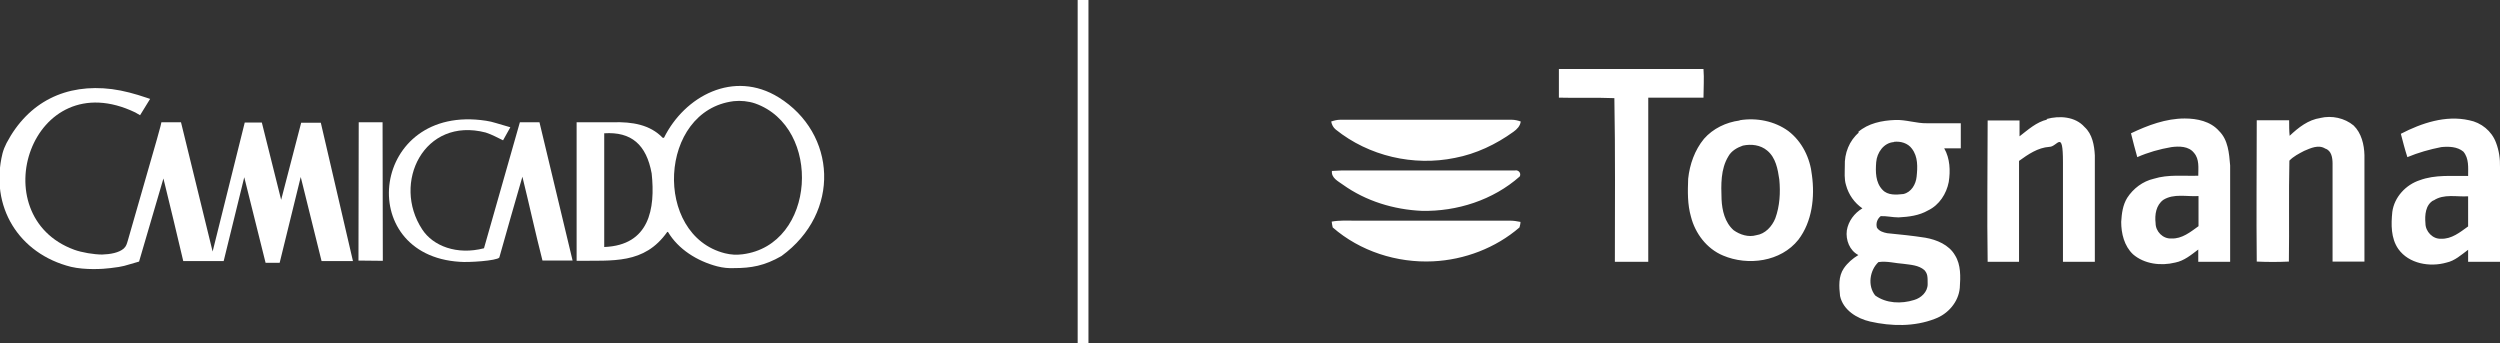 <?xml version="1.0" encoding="UTF-8"?>
<svg id="Camada_2" xmlns="http://www.w3.org/2000/svg" version="1.1" viewBox="0 0 995.9 136.7">
  <rect x="0" y="0" width="995.9" height="136.7" fill="#333333" stroke="none"/>
  <!-- Generator: Adobe Illustrator 29.1.0, SVG Export Plug-In . SVG Version: 2.1.0 Build 142)  -->
  <defs>
    <style>
      .st0 {
        fill-rule: evenodd;
      }

      .st0, .st1 {
        fill: #fff;
      }
    </style>
  </defs>
  <g id="Layer_2">
    <g>
      <g id="camicado_Electrolux">
        <g>
          <g id="Logo_solo_camicado-branco">
            <g>
              <polygon class="st1" points="142.9 48.7 142.8 103.8 152.5 103.9 152.4 48.7 142.9 48.7"/>
              <path class="st1" d="M120,48.8l-8,30.8-7.7-30.8c-2.2,0-4.6,0-6.8,0l-12.8,51.4-12.6-51.5h-7.8c-.4,1.9,0,.8-13.4,47.2-.4,1.3-.6,2.2-1.6,3.1-1.9,1.7-5.4,2.3-8.6,2.4-3.2,0-8.1-.8-11.1-1.9C-7.4,86,12.5,24.9,53.9,44.8c.4.2,1.5.9,1.9,1.1l4-6.5-1.5-.5c-4.4-1.5-9.1-2.8-13.7-3.4-18.3-2.3-33.3,5-42,21.5-.7,1.4-1.2,2.6-1.6,4.1-5.2,21.2,6.5,40,27.3,45.2,5.6,1.3,12.7.9,15.7.5,5.8-.7,5-.8,11.4-2.6,3.3-11.3,6.4-21.9,9.7-33.1,2.7,10.8,5.3,22,7.9,32.9h16.1s6.6-27,8.2-33.4l8.5,34.1h5.6l8.4-34.2,8.3,33.5h12.5l-12.8-55.1h-8.1.3Z"/>
              <path class="st1" d="M207.1,48.7l-14.3,50.2c-10.8,2.8-20.3-.9-24.6-7.5-12.2-18.5.7-45,25.3-38.6,2.5.8,5,2.2,6.9,3.1l2.9-5.2c-1.9-.5-3.9-1.2-5.8-1.7-1.3-.4-2.5-.7-3.9-.9-45.8-7-53,53.6-10.4,56.2,3.4.3,14.6-.4,15.7-1.7,3-10.8,6.1-21.4,9.2-32.2,2.7,10.9,5.2,22.5,8,33.4h12l-13.2-55.1h-7.8Z"/>
              <path class="st1" d="M310.2,38.8c-17.9-11.1-37.5-.5-45.7,16.1h-.5c-5.1-5.3-12.2-6.4-19.8-6.2h-14.5v55.2c14.4-.2,26.9,1.5,36.1-11.5h.3c4.1,6.9,11.6,11.6,19.6,13.7,2.4.6,4.4.8,6.8.7,6.7,0,12-.9,18.8-4.8,23.8-17.3,21.9-48.9-1.1-63.2h0ZM240.7,98.4v-45.3c10.8-.7,16.8,4.5,18.9,16,1.5,14.1-.9,28.6-18.9,29.3ZM295.8,101.3c-2.5.3-4.5.2-7-.4-28.7-7.2-26.5-56.9,3.5-60.6,2.8-.3,5.8,0,8.5.9,26.9,9.5,24.3,56.4-5,60.1h0Z"/>
            </g>
          </g>
          <rect class="st1" x="429.3" y="0" width="4.3" height="136.7"/>
        </g>
      </g>
      <path class="st0" d="M621.1,27.5h57.5c.3,3.8,0,7.6,0,11.4h-22v65.4h-13.3c0-21.7.2-43.5-.2-65.2-7.4-.3-14.8,0-22.1-.2v-11.4h0ZM815.3,47.4c5.1-1.4,11.4-1,15.1,3.2,3.1,2.8,3.9,7.3,4.1,11.3v42.4h-12.7c0-13.2,0-26.4,0-39.7s-2.2-6.1-5.4-6.1c-4.6.3-8.5,3-12.1,5.6v40.2c-4.2,0-8.4,0-12.5,0-.3-18.8,0-37.6,0-56.3h12.7v6.3c3.4-2.6,6.7-5.7,11.1-6.7h-.2ZM924.3,47c4.6-1.1,9.7,0,13.3,3,3.1,3,4.2,7.6,4.3,11.8v42.4h-12.7v-39c0-2.3-.4-5.2-2.9-6-2.7-1.7-5.8-.2-8.4.9-2.1,1.1-4.3,2.2-5.9,3.9-.3,13.4,0,26.8-.2,40.2-4.3.2-8.5.2-12.8,0-.2-18.8,0-37.6,0-56.3,4.3,0,8.6,0,12.9,0,0,2.1,0,4.1.2,6.2,3.5-3.3,7.4-6.4,12.3-7.1h0ZM848.9,53.1c6.7-3.2,13.9-5.9,21.4-5.9,4.9,0,10.3,1.1,13.7,5,3.6,3.5,4,8.9,4.4,13.7v38.4h-12.7v-4.9c-2.8,2.1-5.6,4.5-9.2,5.2-5.7,1.4-12.3.6-16.8-3.3-3.5-3.3-4.7-8.3-4.7-12.9.2-3.3.6-6.7,2.4-9.6,2.4-3.7,6.2-6.6,10.6-7.6,5.8-1.8,11.8-1,17.7-1.2,0-3.1.5-6.6-1.7-9.1-2.1-2.7-5.9-2.7-9-2.3-4.7.8-9.3,2.1-13.6,4-.9-3.1-1.7-6.3-2.5-9.5h0ZM861.8,79.6c-2.9,2.1-3.5,5.9-3.1,9.3,0,3.3,2.9,6.3,6.3,6.1,4.2.2,7.6-2.6,10.8-4.9v-12c-4.7.3-9.8-1.1-14,1.5h0ZM956.4,53.3c8.3-4.3,17.9-7.5,27.2-5.4,4.8.9,9,4.3,10.7,8.9,1.2,3.1,1.7,6.5,1.6,9.8v37.7h-12.7v-4.8c-2.7,2-5.3,4.4-8.6,5.1-6.6,1.9-15,.5-19.2-5.4-3-4.3-2.9-9.8-2.4-14.8.8-5.9,5.4-10.8,10.9-12.6,6.2-2.3,12.8-1.6,19.3-1.7,0-3.3.4-7-1.9-9.7-2.4-2-5.8-2.1-8.8-1.8-4.6.9-9.2,2.2-13.5,4-1-3.1-1.8-6.2-2.6-9.3h0ZM969.4,79.8c-3.2,1.8-3.5,5.9-3.2,9.2,0,3.2,2.9,6.3,6.2,6.1,4.2.2,7.6-2.6,10.8-4.9v-12c-4.6.3-9.7-1.1-13.8,1.7h0ZM530.3,48.4c1.2-.4,2.4-.7,3.6-.7h68.3c1.2,0,2.5.3,3.6.7-.2,1.8-1.5,3.1-2.9,4.1-6.9,5-14.9,8.8-23.3,10.4-16.5,3.4-34.3-.7-47.5-11.3-1-.8-1.6-2-1.8-3.2h0ZM693,48c-5.4.7-10.6,3.2-14.2,7.3-3.7,4.5-5.7,10.2-6.3,15.9-.2,5.1-.3,10.2,1.1,15.1,1.7,6.7,6.3,12.8,12.8,15.5,9.9,4.2,23,2.5,30-6.3,5.5-7.2,6.6-17,5.4-25.7-.7-6.8-3.9-13.4-9.4-17.6-5.5-4-12.7-5.4-19.4-4.3h0ZM694.3,58c3.3-.7,7-.3,9.7,2,3.4,2.8,4.2,7.4,4.8,11.5.5,5.2.2,10.6-1.6,15.5-1.3,3.2-4,6.2-7.6,6.7-3.1.9-6.5-.2-9-2-3.5-3.1-4.6-7.9-4.8-12.3-.2-5.8-.4-12,2.7-17.1,1.2-2.2,3.5-3.5,5.8-4.3h0ZM740.2,52.6c4-3.5,9.5-4.6,14.7-4.8,4.3-.2,8.5,1.4,12.8,1.3h13.4v10h-6.6c2.3,4,2.5,8.9,1.8,13.4-.9,4.7-3.8,9.2-8.2,11.3-3.6,2.1-7.8,2.6-11.8,2.8-2.4,0-4.8-.6-7.1-.5-1.4,1.1-2,2.9-1.5,4.6.9,1.4,2.5,1.9,4.1,2.2,5.1.5,10.1,1,15.2,1.8,4.5.8,9.4,2.8,11.8,7,2.4,3.8,2.2,8.6,1.9,13-.5,5.6-4.7,10.4-9.9,12.3-8.2,3.2-17.4,3-25.8,1.1-5.3-1.2-10.8-4.6-12-10.2-.4-3.7-.7-7.8,1.5-11,1.5-2.2,3.5-3.9,5.8-5.3-3.5-1.8-5.1-6-4.6-9.8.6-3.7,3-6.9,6.2-8.8-3.2-2.2-5.5-5.5-6.5-9.2-.8-2.5-.5-5.1-.5-7.7-.2-5,1.8-10.1,5.6-13.3h0l-.3-.2ZM754.4,56.6c-4,.3-6.7,4.2-7,8-.3,3.8-.3,8.1,2.5,11,2.1,2.3,5.5,2,8.3,1.7,3.2-.7,5-3.9,5.3-6.9.4-3.8.6-8-1.9-11.2-1.6-2.2-4.5-3-7.1-2.7h0ZM748.3,104.4c-3.5,3.3-4.4,9.4-1.3,13.3,4.4,3.2,10.4,3.4,15.5,1.8,2.8-.8,5.4-3.2,5.4-6.3s0-4.1-1.3-5.6c-2.3-2-5.5-2.1-8.3-2.5-3.3-.2-6.6-1.2-9.9-.7h-.1ZM530.5,68.1c1.4,0,2.8-.2,4.1-.2h68.9c1.4-.3,2.6,1.1,1.9,2.4-10.6,9.4-25,14-39,13.7-11.2-.5-22.3-3.9-31.4-10.4-1.9-1.4-4.8-2.7-4.4-5.6h0ZM530.4,88.3c3.2-.6,6.4-.4,9.6-.4h61.5c1.4,0,2.8.2,4.2.5,0,.7-.2,1.5-.4,2.2-9.5,8.2-21.9,12.9-34.4,13.5-14.4.7-29.1-4-40-13.5-.2-.8-.3-1.5-.4-2.3h0Z"/>
    </g>
  </g>
</svg>